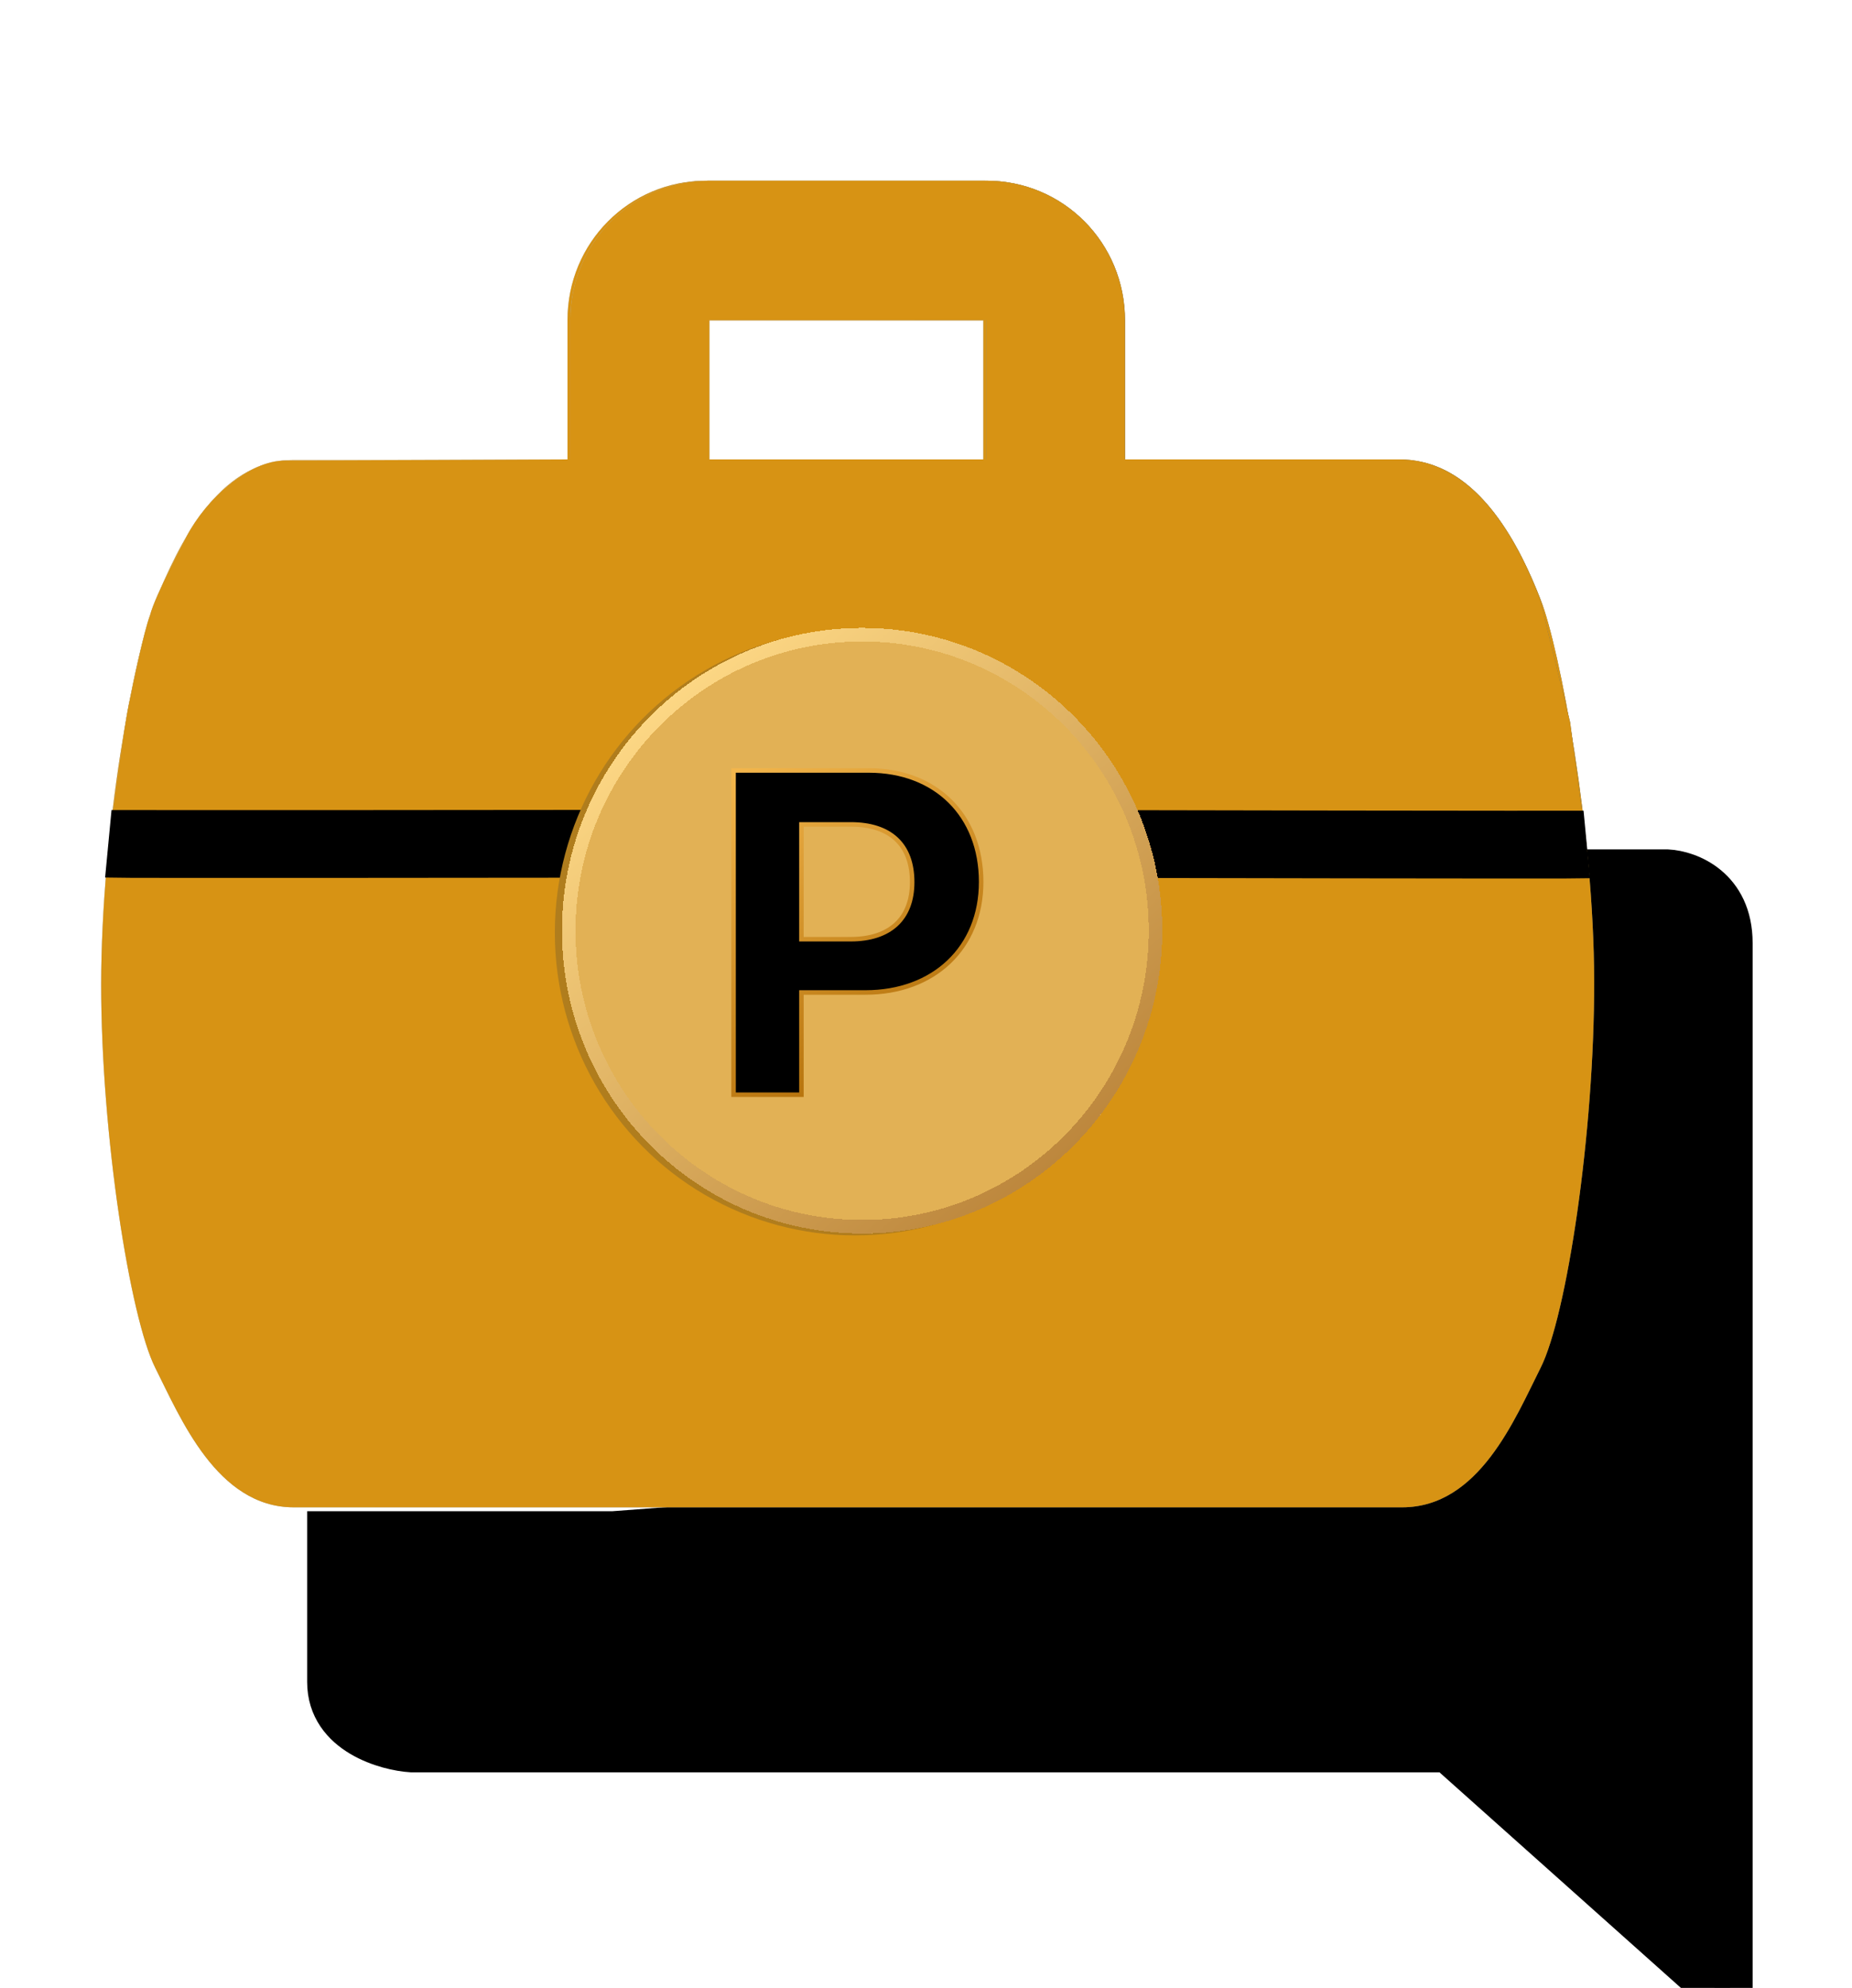 <svg width="41" height="44" viewBox="0 0 41 44" fill="none" xmlns="http://www.w3.org/2000/svg">
<g clip-path="url(#clip0_1_4)">
<g filter="url(#filter0_d_1_4)">
<path d="M31.933 32.243L13.282 33.648H7V36.929C7 38.053 8.279 38.396 8.817 38.428H31.78L31.933 38.584L38 44V20.573C38 19.371 37.074 19.024 36.611 19H33.414L31.933 32.243Z" fill="black"/>
<path d="M31.933 32.243L13.282 33.648H7V36.929C7 38.053 8.279 38.396 8.817 38.428H31.78L31.933 38.584L38 44V20.573C38 19.371 37.074 19.024 36.611 19H33.414L31.933 32.243Z" stroke="black"/>
</g>
<path d="M31.04 10.182H24.906V7.091C24.906 5.376 23.541 4 21.839 4H15.705C14.002 4 12.638 5.376 12.638 7.091V10.182H6.503C4.801 10.182 3.944 12.107 3.452 13.273C2.959 14.438 2.243 18.423 2.24 21.778C2.238 25.128 2.883 29.172 3.436 30.272C3.99 31.371 4.801 33.362 6.503 33.362H31.04C32.742 33.362 33.532 31.414 34.107 30.272C34.682 29.13 35.298 25.089 35.292 21.715C35.286 18.386 34.535 14.37 34.107 13.273C33.679 12.175 32.742 10.182 31.04 10.182ZM21.839 10.182H15.705V7.091H21.839V10.182Z" fill="url(#paint0_linear_1_4)"/>
<path d="M31.04 10.182H24.906V7.091C24.906 5.376 23.541 4 21.839 4H15.705C14.002 4 12.638 5.376 12.638 7.091V10.182H6.503C4.801 10.182 3.944 12.107 3.452 13.273C2.959 14.438 2.243 18.423 2.24 21.778C2.238 25.128 2.883 29.172 3.436 30.272C3.99 31.371 4.801 33.362 6.503 33.362H31.04C32.742 33.362 33.532 31.414 34.107 30.272C34.682 29.13 35.298 25.089 35.292 21.715C35.286 18.386 34.535 14.37 34.107 13.273C33.679 12.175 32.742 10.182 31.04 10.182ZM21.839 10.182H15.705V7.091H21.839V10.182Z" fill="url(#paint1_radial_1_4)" style="mix-blend-mode:overlay"/>
<path d="M31.04 10.182H24.906V7.091C24.906 5.376 23.541 4 21.839 4H15.705C14.002 4 12.638 5.376 12.638 7.091V10.182H6.503C4.801 10.182 3.944 12.107 3.452 13.273C2.959 14.438 2.243 18.423 2.24 21.778C2.238 25.128 2.883 29.172 3.436 30.272C3.99 31.371 4.801 33.362 6.503 33.362H31.04C32.742 33.362 33.532 31.414 34.107 30.272C34.682 29.13 35.298 25.089 35.292 21.715C35.286 18.386 34.535 14.37 34.107 13.273C33.679 12.175 32.742 10.182 31.04 10.182ZM21.839 10.182H15.705V7.091H21.839V10.182Z" fill="#D79314" style="mix-blend-mode:color"/>
<path d="M30.976 10.168H24.839V7.084C24.839 5.373 23.473 4 21.77 4H15.633C13.93 4 12.564 5.373 12.564 7.084V10.168C12.564 10.168 7.132 10.193 6.318 10.193C5.505 10.193 4.568 11.037 4.13 11.874C4.13 11.874 3.427 13.189 3.322 13.616C3.179 13.992 2.953 15.116 2.852 15.59C2.725 16.182 2.398 18.784 2.398 18.784C4.572 18.784 5.847 18.78 7.55 18.78H15.2H28.848C30.551 18.78 32.774 18.765 35.128 18.765L34.759 15.982L34.085 13.233C33.619 12.028 32.679 10.168 30.976 10.168ZM21.77 10.168H15.633V7.084H21.77V10.168Z" fill="url(#paint2_linear_1_4)"/>
<path d="M30.976 10.168H24.839V7.084C24.839 5.373 23.473 4 21.77 4H15.633C13.93 4 12.564 5.373 12.564 7.084V10.168C12.564 10.168 7.132 10.193 6.318 10.193C5.505 10.193 4.568 11.037 4.13 11.874C4.13 11.874 3.427 13.189 3.322 13.616C3.179 13.992 2.953 15.116 2.852 15.59C2.725 16.182 2.398 18.784 2.398 18.784C4.572 18.784 5.847 18.78 7.55 18.78H15.2H28.848C30.551 18.78 32.774 18.765 35.128 18.765L34.759 15.982L34.085 13.233C33.619 12.028 32.679 10.168 30.976 10.168ZM21.77 10.168H15.633V7.084H21.77V10.168Z" fill="url(#paint3_radial_1_4)" style="mix-blend-mode:overlay"/>
<path d="M30.976 10.168H24.839V7.084C24.839 5.373 23.473 4 21.77 4H15.633C13.93 4 12.564 5.373 12.564 7.084V10.168C12.564 10.168 7.132 10.193 6.318 10.193C5.505 10.193 4.568 11.037 4.13 11.874C4.13 11.874 3.427 13.189 3.322 13.616C3.179 13.992 2.953 15.116 2.852 15.59C2.725 16.182 2.398 18.784 2.398 18.784C4.572 18.784 5.847 18.78 7.55 18.78H15.2H28.848C30.551 18.78 32.774 18.765 35.128 18.765L34.759 15.982L34.085 13.233C33.619 12.028 32.679 10.168 30.976 10.168ZM21.77 10.168H15.633V7.084H21.77V10.168Z" fill="#D79314" style="mix-blend-mode:color"/>
<g filter="url(#filter1_ii_1_4)">
<path d="M24.901 10.168V7.084C24.901 5.373 23.536 4 21.833 4H15.695C13.992 4 12.627 5.373 12.627 7.084V10.168C14.8 10.168 13.992 10.168 15.695 10.168H24.901ZM21.833 10.168H15.695V7.084H21.833V10.168Z" fill="url(#paint4_linear_1_4)"/>
<path d="M24.901 10.168V7.084C24.901 5.373 23.536 4 21.833 4H15.695C13.992 4 12.627 5.373 12.627 7.084V10.168C14.8 10.168 13.992 10.168 15.695 10.168H24.901ZM21.833 10.168H15.695V7.084H21.833V10.168Z" fill="url(#paint5_radial_1_4)" style="mix-blend-mode:overlay"/>
<path d="M24.901 10.168V7.084C24.901 5.373 23.536 4 21.833 4H15.695C13.992 4 12.627 5.373 12.627 7.084V10.168C14.8 10.168 13.992 10.168 15.695 10.168H24.901ZM21.833 10.168H15.695V7.084H21.833V10.168Z" fill="#D79314" style="mix-blend-mode:color"/>
</g>
<g filter="url(#filter2_dd_1_4)">
<path d="M24.31 18.681C24.31 18.681 35.002 18.703 35.128 18.691" stroke="black" stroke-width="1.5"/>
</g>
<g filter="url(#filter3_dd_1_4)">
<path d="M2.398 18.676C2.524 18.688 13.23 18.676 13.23 18.676" stroke="black" stroke-width="1.5"/>
</g>
<ellipse cx="18.928" cy="20.642" rx="6.645" ry="6.702" fill="#B07D1D" style="mix-blend-mode:color"/>
<g filter="url(#filter4_dii_1_4)">
<ellipse cx="18.586" cy="20.3" rx="6.645" ry="6.702" fill="url(#paint6_linear_1_4)" shape-rendering="crispEdges"/>
<ellipse cx="18.586" cy="20.3" rx="6.645" ry="6.702" fill="#E2B155" style="mix-blend-mode:color" shape-rendering="crispEdges"/>
<path d="M25.081 20.3C25.081 23.92 22.172 26.852 18.586 26.852C15 26.852 12.091 23.92 12.091 20.3C12.091 16.68 15 13.748 18.586 13.748C22.172 13.748 25.081 16.68 25.081 20.3Z" stroke="url(#paint7_linear_1_4)" stroke-width="0.3" shape-rendering="crispEdges"/>
</g>
<path d="M16.24 17.053V24.23H17.742V21.967H19.16C20.672 21.967 21.721 20.982 21.721 19.52C21.721 18.038 20.711 17.053 19.234 17.053H16.24ZM17.742 18.247H18.836C19.702 18.247 20.194 18.69 20.194 19.525C20.194 20.341 19.692 20.788 18.831 20.788H17.742V18.247Z" fill="black" stroke="url(#paint8_linear_1_4)" stroke-width="0.1"/>
</g>
<defs>
<filter id="filter0_d_1_4" x="6.3" y="18.3" width="33" height="27.616" filterUnits="userSpaceOnUse" color-interpolation-filters="sRGB">
<feFlood flood-opacity="0" result="BackgroundImageFix"/>
<feColorMatrix in="SourceAlpha" type="matrix" values="0 0 0 0 0 0 0 0 0 0 0 0 0 0 0 0 0 0 127 0" result="hardAlpha"/>
<feOffset dx="0.3" dy="0.3"/>
<feGaussianBlur stdDeviation="0.25"/>
<feComposite in2="hardAlpha" operator="out"/>
<feColorMatrix type="matrix" values="0 0 0 0 0 0 0 0 0 0 0 0 0 0 0 0 0 0 0.32 0"/>
<feBlend mode="normal" in2="BackgroundImageFix" result="effect1_dropShadow_1_4"/>
<feBlend mode="normal" in="SourceGraphic" in2="effect1_dropShadow_1_4" result="shape"/>
</filter>
<filter id="filter1_ii_1_4" x="12.627" y="2.85" width="12.274" height="8.469" filterUnits="userSpaceOnUse" color-interpolation-filters="sRGB">
<feFlood flood-opacity="0" result="BackgroundImageFix"/>
<feBlend mode="normal" in="SourceGraphic" in2="BackgroundImageFix" result="shape"/>
<feColorMatrix in="SourceAlpha" type="matrix" values="0 0 0 0 0 0 0 0 0 0 0 0 0 0 0 0 0 0 127 0" result="hardAlpha"/>
<feOffset dy="-2.301"/>
<feGaussianBlur stdDeviation="0.575"/>
<feComposite in2="hardAlpha" operator="arithmetic" k2="-1" k3="1"/>
<feColorMatrix type="matrix" values="0 0 0 0 0 0 0 0 0 0 0 0 0 0 0 0 0 0 0.2 0"/>
<feBlend mode="normal" in2="shape" result="effect1_innerShadow_1_4"/>
<feColorMatrix in="SourceAlpha" type="matrix" values="0 0 0 0 0 0 0 0 0 0 0 0 0 0 0 0 0 0 127 0" result="hardAlpha"/>
<feOffset dy="2.301"/>
<feGaussianBlur stdDeviation="0.575"/>
<feComposite in2="hardAlpha" operator="arithmetic" k2="-1" k3="1"/>
<feColorMatrix type="matrix" values="0 0 0 0 1 0 0 0 0 1 0 0 0 0 1 0 0 0 0.21 0"/>
<feBlend mode="normal" in2="effect1_innerShadow_1_4" result="effect2_innerShadow_1_4"/>
</filter>
<filter id="filter2_dd_1_4" x="23.308" y="16.831" width="12.893" height="3.713" filterUnits="userSpaceOnUse" color-interpolation-filters="sRGB">
<feFlood flood-opacity="0" result="BackgroundImageFix"/>
<feColorMatrix in="SourceAlpha" type="matrix" values="0 0 0 0 0 0 0 0 0 0 0 0 0 0 0 0 0 0 127 0" result="hardAlpha"/>
<feOffset dy="-0.1"/>
<feGaussianBlur stdDeviation="0.5"/>
<feComposite in2="hardAlpha" operator="out"/>
<feColorMatrix type="matrix" values="0 0 0 0 1 0 0 0 0 1 0 0 0 0 1 0 0 0 0.33 0"/>
<feBlend mode="normal" in2="BackgroundImageFix" result="effect1_dropShadow_1_4"/>
<feColorMatrix in="SourceAlpha" type="matrix" values="0 0 0 0 0 0 0 0 0 0 0 0 0 0 0 0 0 0 127 0" result="hardAlpha"/>
<feOffset dy="0.1"/>
<feGaussianBlur stdDeviation="0.5"/>
<feComposite in2="hardAlpha" operator="out"/>
<feColorMatrix type="matrix" values="0 0 0 0 1 0 0 0 0 1 0 0 0 0 1 0 0 0 0.33 0"/>
<feBlend mode="normal" in2="effect1_dropShadow_1_4" result="effect2_dropShadow_1_4"/>
<feBlend mode="normal" in="SourceGraphic" in2="effect2_dropShadow_1_4" result="shape"/>
</filter>
<filter id="filter3_dd_1_4" x="1.324" y="16.826" width="12.907" height="3.706" filterUnits="userSpaceOnUse" color-interpolation-filters="sRGB">
<feFlood flood-opacity="0" result="BackgroundImageFix"/>
<feColorMatrix in="SourceAlpha" type="matrix" values="0 0 0 0 0 0 0 0 0 0 0 0 0 0 0 0 0 0 127 0" result="hardAlpha"/>
<feOffset dy="0.1"/>
<feGaussianBlur stdDeviation="0.5"/>
<feComposite in2="hardAlpha" operator="out"/>
<feColorMatrix type="matrix" values="0 0 0 0 1 0 0 0 0 1 0 0 0 0 1 0 0 0 0.33 0"/>
<feBlend mode="normal" in2="BackgroundImageFix" result="effect1_dropShadow_1_4"/>
<feColorMatrix in="SourceAlpha" type="matrix" values="0 0 0 0 0 0 0 0 0 0 0 0 0 0 0 0 0 0 127 0" result="hardAlpha"/>
<feOffset dy="-0.1"/>
<feGaussianBlur stdDeviation="0.5"/>
<feComposite in2="hardAlpha" operator="out"/>
<feColorMatrix type="matrix" values="0 0 0 0 1 0 0 0 0 1 0 0 0 0 1 0 0 0 0.33 0"/>
<feBlend mode="normal" in2="effect1_dropShadow_1_4" result="effect2_dropShadow_1_4"/>
<feBlend mode="normal" in="SourceGraphic" in2="effect2_dropShadow_1_4" result="shape"/>
</filter>
<filter id="filter4_dii_1_4" x="11.441" y="13.098" width="14.59" height="14.504" filterUnits="userSpaceOnUse" color-interpolation-filters="sRGB">
<feFlood flood-opacity="0" result="BackgroundImageFix"/>
<feColorMatrix in="SourceAlpha" type="matrix" values="0 0 0 0 0 0 0 0 0 0 0 0 0 0 0 0 0 0 127 0" result="hardAlpha"/>
<feOffset dx="0.5" dy="0.3"/>
<feGaussianBlur stdDeviation="0.15"/>
<feComposite in2="hardAlpha" operator="out"/>
<feColorMatrix type="matrix" values="0 0 0 0 0.475 0 0 0 0 0.336 0 0 0 0 0.075 0 0 0 1 0"/>
<feBlend mode="normal" in2="BackgroundImageFix" result="effect1_dropShadow_1_4"/>
<feBlend mode="normal" in="SourceGraphic" in2="effect1_dropShadow_1_4" result="shape"/>
<feColorMatrix in="SourceAlpha" type="matrix" values="0 0 0 0 0 0 0 0 0 0 0 0 0 0 0 0 0 0 127 0" result="hardAlpha"/>
<feOffset dx="0.5" dy="0.5"/>
<feGaussianBlur stdDeviation="0.575"/>
<feComposite in2="hardAlpha" operator="arithmetic" k2="-1" k3="1"/>
<feColorMatrix type="matrix" values="0 0 0 0 0.584 0 0 0 0 0.38 0 0 0 0 0 0 0 0 1 0"/>
<feBlend mode="normal" in2="shape" result="effect2_innerShadow_1_4"/>
<feColorMatrix in="SourceAlpha" type="matrix" values="0 0 0 0 0 0 0 0 0 0 0 0 0 0 0 0 0 0 127 0" result="hardAlpha"/>
<feOffset dx="-0.5" dy="-0.5"/>
<feGaussianBlur stdDeviation="0.575"/>
<feComposite in2="hardAlpha" operator="arithmetic" k2="-1" k3="1"/>
<feColorMatrix type="matrix" values="0 0 0 0 1 0 0 0 0 0.792 0 0 0 0 0.412 0 0 0 1 0"/>
<feBlend mode="normal" in2="effect2_innerShadow_1_4" result="effect3_innerShadow_1_4"/>
</filter>
<linearGradient id="paint0_linear_1_4" x1="-1.665" y1="10.412" x2="49.468" y2="39.686" gradientUnits="userSpaceOnUse">
<stop stop-color="#576265"/>
<stop offset="0.143" stop-color="#9EA1A1"/>
<stop offset="0.273" stop-color="#9EA1A1"/>
<stop offset="0.392" stop-color="#848B8A"/>
<stop offset="0.632" stop-color="#576265"/>
<stop offset="0.88" stop-color="#576265"/>
<stop offset="0.962" stop-color="#757A7B"/>
<stop offset="1" stop-color="#576265"/>
</linearGradient>
<radialGradient id="paint1_radial_1_4" cx="0" cy="0" r="1" gradientUnits="userSpaceOnUse" gradientTransform="translate(-10.582 5.014) rotate(32.382) scale(57.885 25.944)">
<stop stop-color="white" stop-opacity="0.91"/>
<stop offset="0.957" stop-color="white" stop-opacity="0"/>
</radialGradient>
<linearGradient id="paint2_linear_1_4" x1="-9.879" y1="4" x2="19.502" y2="42.852" gradientUnits="userSpaceOnUse">
<stop offset="0.042" stop-color="#576265"/>
<stop offset="0.248" stop-color="#9EA1A1"/>
<stop offset="0.346" stop-color="#9EA1A1"/>
<stop offset="0.52" stop-color="#848B8A"/>
<stop offset="0.713" stop-color="#576265"/>
<stop offset="0.88" stop-color="#576265"/>
<stop offset="0.962" stop-color="#757A7B"/>
<stop offset="1" stop-color="#576265"/>
</linearGradient>
<radialGradient id="paint3_radial_1_4" cx="0" cy="0" r="1" gradientUnits="userSpaceOnUse" gradientTransform="translate(-1.9 5.484) rotate(18.958) scale(40.94 11.103)">
<stop stop-color="white" stop-opacity="0.9"/>
<stop offset="1" stop-color="white" stop-opacity="0"/>
</radialGradient>
<linearGradient id="paint4_linear_1_4" x1="1.72" y1="-0.299" x2="31.997" y2="3.47" gradientUnits="userSpaceOnUse">
<stop stop-color="#576265"/>
<stop offset="0.394" stop-color="#9EA1A1"/>
<stop offset="0.684" stop-color="#848B8A"/>
<stop offset="0.881" stop-color="#576265"/>
<stop offset="0.925" stop-color="#576265"/>
<stop offset="1" stop-color="#576265"/>
<stop offset="1" stop-color="#757A7B"/>
</linearGradient>
<radialGradient id="paint5_radial_1_4" cx="0" cy="0" r="1" gradientUnits="userSpaceOnUse" gradientTransform="translate(4.247 -1.186) rotate(33.564) scale(22.024 17.291)">
<stop stop-color="white" stop-opacity="0.45"/>
<stop offset="1" stop-color="white" stop-opacity="0"/>
</radialGradient>
<linearGradient id="paint6_linear_1_4" x1="13.38" y1="16.207" x2="27.703" y2="29.947" gradientUnits="userSpaceOnUse">
<stop offset="0.027" stop-color="#EBBC68"/>
<stop offset="0.133" stop-color="#F2C673"/>
<stop offset="0.211" stop-color="#FED986"/>
<stop offset="0.224" stop-color="#FED986"/>
<stop offset="0.363" stop-color="#E5B966"/>
<stop offset="0.55" stop-color="#BC863C" stop-opacity="0.88"/>
<stop offset="0.631" stop-color="#BB883D"/>
<stop offset="0.712" stop-color="#A36B2A"/>
<stop offset="1" stop-color="#576265"/>
</linearGradient>
<linearGradient id="paint7_linear_1_4" x1="14.115" y1="14.867" x2="23.215" y2="25.358" gradientUnits="userSpaceOnUse">
<stop stop-color="#FED986"/>
<stop offset="1" stop-color="#BC863C"/>
</linearGradient>
<linearGradient id="paint8_linear_1_4" x1="16.24" y1="17.053" x2="20.726" y2="24.23" gradientUnits="userSpaceOnUse">
<stop stop-color="#F3B64C"/>
<stop offset="1" stop-color="#AA6600"/>
</linearGradient>
<clipPath id="clip0_1_4">
<rect width="41" height="44" fill="white"/>
</clipPath>
</defs>
</svg>
